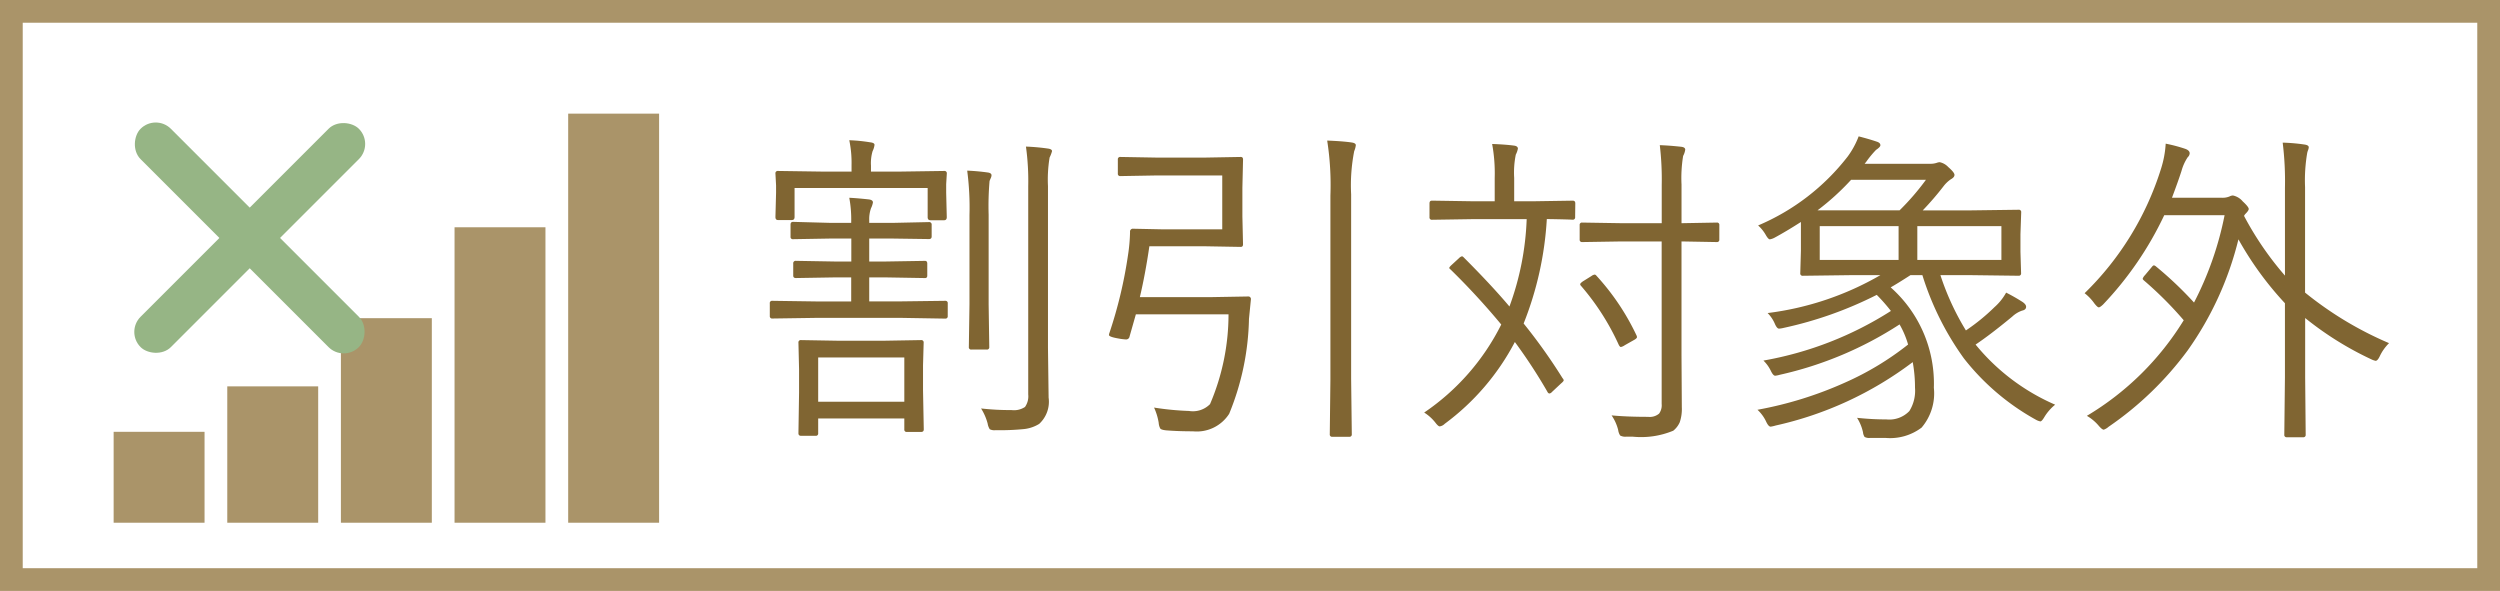 <svg xmlns="http://www.w3.org/2000/svg" width="110" height="26" viewBox="0 0 110 26"><g fill="#fff" stroke="#aa9469" stroke-width="1"><rect width="110" height="26" stroke="none"/><rect x="0.5" y="0.5" width="109" height="25" fill="none"/></g><path d="M7.646.687q0,.113-.12.113H6.9A.1.1,0,0,1,6.79.687V.205H3V.857A.1.1,0,0,1,2.889.97H2.251q-.12,0-.12-.113L2.159-.935v-1.02L2.131-3.129a.1.1,0,0,1,.113-.113l1.628.028H5.9l1.628-.028a.1.1,0,0,1,.113.113l-.028,1v1.09ZM6.79-.531V-2.478H3V-.531ZM8.7-4.3a.1.1,0,0,1-.113.113L6.627-4.22H2.945L.984-4.191A.1.1,0,0,1,.871-4.3v-.552A.1.1,0,0,1,.984-4.97l1.961.028H4.453V-6H3.7l-1.678.028q-.12,0-.12-.106v-.531a.106.106,0,0,1,.12-.12L3.7-6.7h.758V-7.71H3.526L1.9-7.682A.1.1,0,0,1,1.784-7.8v-.524q0-.12.113-.12L3.526-8.4h.927v-.035a5.2,5.2,0,0,0-.085-1.069q.319.014.85.071.191.021.191.135a.922.922,0,0,1-.085.255,1.46,1.46,0,0,0-.078.524v.12h1.02l1.607-.035a.106.106,0,0,1,.12.12V-7.8q0,.113-.12.113L6.266-7.71H5.246V-6.7H6l1.7-.028q.1,0,.1.12v.531q0,.106-.1.106L6-6H5.246v1.055H6.627L8.588-4.97a.1.1,0,0,1,.113.113Zm4.588-7.25a1.466,1.466,0,0,1-.106.276,5.932,5.932,0,0,0-.071,1.26V-2.9l.028,2.188A1.323,1.323,0,0,1,12.723.446a1.589,1.589,0,0,1-.666.227A10.78,10.78,0,0,1,10.8.722.442.442,0,0,1,10.549.68a.645.645,0,0,1-.092-.248,2.384,2.384,0,0,0-.29-.666,11.291,11.291,0,0,0,1.338.071A.876.876,0,0,0,12.1-.3a.81.81,0,0,0,.142-.552V-10a11.115,11.115,0,0,0-.1-1.756,9.111,9.111,0,0,1,.956.085Q13.289-11.647,13.289-11.555Zm-4.63,2.9q0,.135-.12.135H7.944q-.127,0-.127-.135V-9.933H1.961v1.274q0,.135-.12.135H1.232q-.113,0-.113-.135l.028-1.069v-.319l-.028-.524a.1.1,0,0,1,.113-.113l1.947.028H4.468v-.29a4.817,4.817,0,0,0-.1-1.09,7.218,7.218,0,0,1,.92.092q.191.021.191.113a.864.864,0,0,1-.085.276,1.868,1.868,0,0,0-.071.637v.262H6.6l1.947-.028a.1.1,0,0,1,.113.113l-.028.467v.375Zm1.968-1.834a.321.321,0,0,1-.035.12q-.042.1-.05.12A12.767,12.767,0,0,0,10.5-8.758v3.944l.028,1.876a.1.1,0,0,1-.113.113H9.742a.1.1,0,0,1-.113-.113l.028-1.876V-8.73a12.5,12.5,0,0,0-.1-1.968,9.263,9.263,0,0,1,.927.085Q10.627-10.585,10.627-10.493ZM22.04-5.034l-.085.857A11.567,11.567,0,0,1,21.084,0a1.692,1.692,0,0,1-1.593.772q-.651,0-1.175-.042Q18.1.708,18.054.651A.592.592,0,0,1,17.983.4a2.574,2.574,0,0,0-.205-.673,12.471,12.471,0,0,0,1.536.149,1.062,1.062,0,0,0,.927-.3,10.043,10.043,0,0,0,.814-3.951H16.978l-.276.97a.154.154,0,0,1-.156.135,2.456,2.456,0,0,1-.333-.042q-.418-.071-.418-.156a.337.337,0,0,1,.021-.092,19.624,19.624,0,0,0,.814-3.406,7.557,7.557,0,0,0,.092-1.034.125.125,0,0,1,.142-.142l1.345.028h2.57v-2.372H17.891l-1.593.028a.1.1,0,0,1-.113-.113v-.616a.1.1,0,0,1,.113-.113l1.593.028h2.131l1.572-.028q.1,0,.1.113L21.665-9.94v1.253l.028,1.232q0,.113-.1.113L20.022-7.37h-2.45q-.177,1.218-.418,2.237h3.172l1.586-.028A.113.113,0,0,1,22.04-5.034Zm4.616-6.783a.94.94,0,0,1-.071.262,7.8,7.8,0,0,0-.135,1.9v8.121L26.479.9a.1.1,0,0,1-.113.113h-.743A.1.1,0,0,1,25.51.9l.028-2.421V-9.6a12.67,12.67,0,0,0-.142-2.421q.7.028,1.083.085Q26.656-11.909,26.656-11.817Zm9.65,3.165a.1.1,0,0,1-.113.113l-.149-.007q-.432-.014-.984-.021a14.687,14.687,0,0,1-1.02,4.595,24.421,24.421,0,0,1,1.713,2.407.161.161,0,0,1,.05.092q0,.042-.12.142l-.4.375a.174.174,0,0,1-.106.064q-.057,0-.1-.092a23.411,23.411,0,0,0-1.423-2.174,10.567,10.567,0,0,1-3.087,3.6.387.387,0,0,1-.219.113q-.064,0-.184-.156a1.932,1.932,0,0,0-.5-.453,10.156,10.156,0,0,0,3.391-3.873,31.378,31.378,0,0,0-2.23-2.421q-.057-.042-.057-.071t.085-.113l.347-.319a.281.281,0,0,1,.127-.078q.028,0,.078.05,1.218,1.218,2.011,2.159a12.377,12.377,0,0,0,.758-3.844H31.811l-1.8.028a.1.1,0,0,1-.113-.113v-.609q0-.12.113-.12l1.8.028h.956v-1.027a7.129,7.129,0,0,0-.113-1.494q.581.021.956.071.177.021.177.135a.935.935,0,0,1-.092.262,3.966,3.966,0,0,0-.071,1.027v1.027H34.4l1.8-.028q.113,0,.113.12Zm6.344.984a.1.1,0,0,1-.113.113l-1.551-.028v5L41-.29a1.817,1.817,0,0,1-.092.666.993.993,0,0,1-.283.368,3.676,3.676,0,0,1-1.8.262h-.262a.461.461,0,0,1-.276-.05A.584.584,0,0,1,38.2.715a1.985,1.985,0,0,0-.29-.644q.673.064,1.607.064A.637.637,0,0,0,40-.007a.619.619,0,0,0,.113-.425V-7.583H38.36l-1.742.028a.1.1,0,0,1-.113-.113V-8.3a.1.1,0,0,1,.113-.113l1.742.028h1.756v-1.685a12.774,12.774,0,0,0-.085-1.749q.418.014.942.071.177.021.177.127a.815.815,0,0,1-.092.276,6,6,0,0,0-.071,1.26v1.7l1.551-.028a.1.1,0,0,1,.113.113ZM39-3.462a.278.278,0,0,1,.028.085q0,.05-.1.113l-.439.248a.456.456,0,0,1-.17.078q-.042,0-.092-.092a10.775,10.775,0,0,0-1.65-2.584.163.163,0,0,1-.05-.085q0-.042.12-.127l.375-.234a.329.329,0,0,1,.142-.064q.042,0,.092.064A10.507,10.507,0,0,1,39-3.462ZM57.427-.4a2.137,2.137,0,0,0-.467.531q-.12.205-.184.205a.643.643,0,0,1-.191-.071,10.429,10.429,0,0,1-3.172-2.7A12.663,12.663,0,0,1,51.585-6.1h-.524q-.581.375-.871.538a5.653,5.653,0,0,1,1.9,4.418A2.324,2.324,0,0,1,51.55.609a2.3,2.3,0,0,1-1.593.453h-.666a.424.424,0,0,1-.248-.042.443.443,0,0,1-.071-.205,1.977,1.977,0,0,0-.262-.637A11.788,11.788,0,0,0,50,.248,1.22,1.22,0,0,0,51.012-.12a1.683,1.683,0,0,0,.248-1.027,6.205,6.205,0,0,0-.1-1.126A15.6,15.6,0,0,1,45.128.517a1.431,1.431,0,0,1-.219.05q-.092,0-.191-.205a1.679,1.679,0,0,0-.389-.538,16.648,16.648,0,0,0,3.859-1.2,12.79,12.79,0,0,0,2.768-1.671,3.934,3.934,0,0,0-.375-.885,16.074,16.074,0,0,1-5.268,2.216,1.163,1.163,0,0,1-.205.042q-.085,0-.184-.2a1.61,1.61,0,0,0-.333-.467A15.36,15.36,0,0,0,50.2-4.524a7.8,7.8,0,0,0-.623-.708A16.977,16.977,0,0,1,45.49-3.781a1.175,1.175,0,0,1-.212.035q-.092,0-.184-.212a1.516,1.516,0,0,0-.319-.474A13.129,13.129,0,0,0,49.738-6.1H48.463l-2.138.028a.1.1,0,0,1-.113-.113l.028-.984V-8.439q-.651.418-1.175.7a.692.692,0,0,1-.191.064q-.071,0-.184-.2a1.651,1.651,0,0,0-.333-.411A9.828,9.828,0,0,0,48.3-11.321a3.729,3.729,0,0,0,.481-.885q.467.12.8.234.156.05.156.156,0,.078-.191.205a4.411,4.411,0,0,0-.432.524L49.044-11h2.875a.853.853,0,0,0,.3-.042.449.449,0,0,1,.127-.028.714.714,0,0,1,.375.212q.276.241.276.347t-.156.191a1.369,1.369,0,0,0-.319.3A12.917,12.917,0,0,1,51.6-8.949h2.089l2.131-.028a.1.1,0,0,1,.113.113L55.9-7.9v.772l.028.942a.1.1,0,0,1-.113.113L53.688-6.1h-1.31A11.479,11.479,0,0,0,53.5-3.667a8.771,8.771,0,0,0,1.26-1.027,2.383,2.383,0,0,0,.51-.637A8.011,8.011,0,0,1,56-4.914q.149.106.149.205,0,.135-.177.17a1.226,1.226,0,0,0-.432.262q-.949.786-1.614,1.232A9.286,9.286,0,0,0,57.427-.4ZM55.062-6.769V-8.255h-3.7v1.487Zm-4.524,0V-8.255H47.068v1.487Zm1.2-3.526H48.449a10.955,10.955,0,0,1-1.48,1.345H50.58A10.861,10.861,0,0,0,51.741-10.294ZM72.118-3.108a2.023,2.023,0,0,0-.4.559q-.1.219-.191.219a.826.826,0,0,1-.2-.071,14.2,14.2,0,0,1-2.9-1.812V-1.6L68.45.92a.1.1,0,0,1-.113.113h-.715A.1.1,0,0,1,67.509.92L67.537-1.6V-4.864a14.394,14.394,0,0,1-2.046-2.811,14.322,14.322,0,0,1-2.237,4.892A14.477,14.477,0,0,1,59.777.573.621.621,0,0,1,59.565.7q-.071,0-.219-.17a1.967,1.967,0,0,0-.524-.439,12.529,12.529,0,0,0,4.262-4.206,16.1,16.1,0,0,0-1.749-1.749q-.057-.05-.057-.078a.4.4,0,0,1,.1-.156l.29-.347q.064-.085.106-.085a.193.193,0,0,1,.092.05,16.094,16.094,0,0,1,1.671,1.586,14.386,14.386,0,0,0,1.345-3.844H62.227a14.931,14.931,0,0,1-2.69,3.929q-.135.127-.191.127t-.191-.17a2.1,2.1,0,0,0-.432-.453,13.091,13.091,0,0,0,3.363-5.48,4.49,4.49,0,0,0,.205-1.1,6.709,6.709,0,0,1,.878.234q.177.071.177.191a.245.245,0,0,1-.085.17,2.071,2.071,0,0,0-.276.609q-.156.481-.418,1.175H64.74a.8.8,0,0,0,.361-.057.342.342,0,0,1,.149-.042.768.768,0,0,1,.432.262q.262.241.262.333,0,.071-.149.219a.329.329,0,0,0-.057.085,13.817,13.817,0,0,0,1.8,2.627V-9.94a13.744,13.744,0,0,0-.1-1.99,7.968,7.968,0,0,1,.97.085q.177.028.177.12a.385.385,0,0,1-.028.12.715.715,0,0,0-.042.142,7.146,7.146,0,0,0-.092,1.494v4.637A15.485,15.485,0,0,0,72.118-3.108Z" transform="translate(33 18.206)" fill="#806532"/><g transform="translate(5.238 5.238)"><g transform="translate(0 0)"><rect width="4" height="4" transform="translate(-0.238 13.762)" fill="#aa9469"/><rect width="4" height="6" transform="translate(4.762 11.762)" fill="#aa9469"/><rect width="4" height="9" transform="translate(9.762 8.762)" fill="#aa9469"/><rect width="4" height="13" transform="translate(14.762 4.762)" fill="#aa9469"/><rect width="4" height="18" transform="translate(19.762 -0.238)" fill="#aa9469"/><g transform="translate(0.28 -0.238)"><rect width="13.584" height="1.887" rx="0.943" transform="translate(1.334 0) rotate(45)" fill="#96b585"/><rect width="13.584" height="1.887" rx="0.943" transform="translate(10.94 1.334) rotate(135)" fill="#96b585"/></g></g></g></svg>